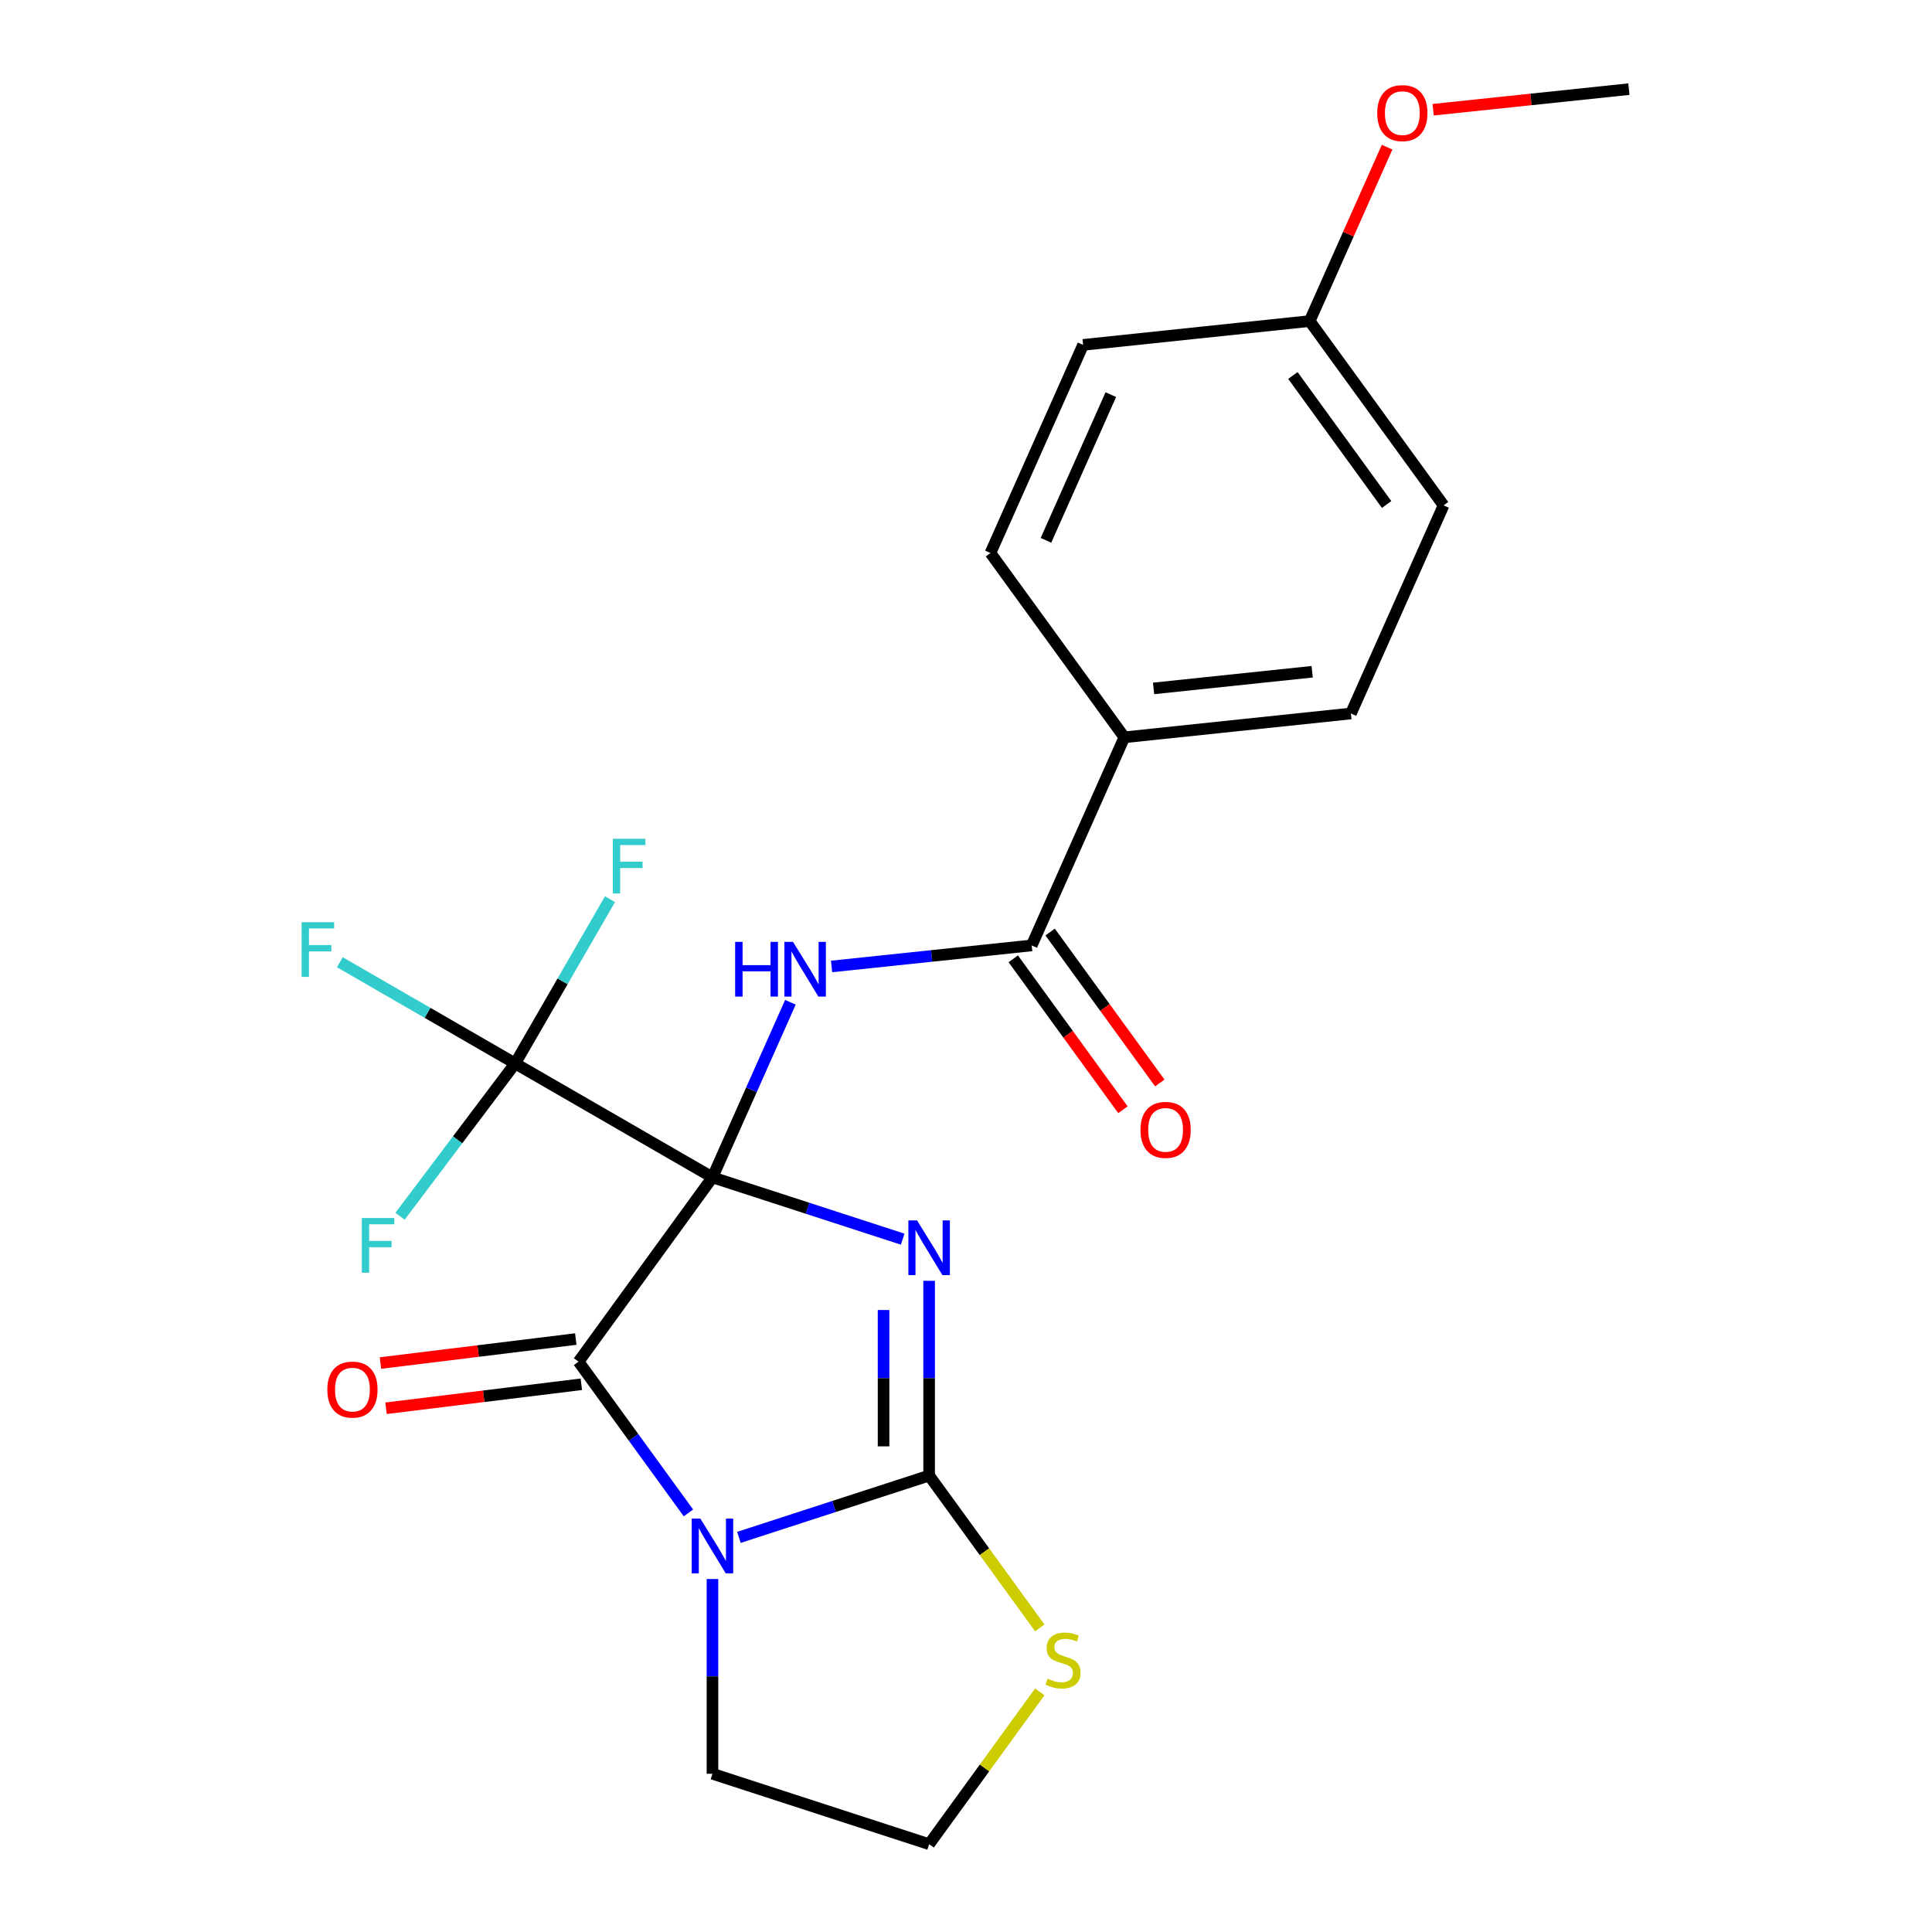 <?xml version='1.0' encoding='iso-8859-1'?>
<svg version='1.1' baseProfile='full'
              xmlns='http://www.w3.org/2000/svg'
                      xmlns:rdkit='http://www.rdkit.org/xml'
                      xmlns:xlink='http://www.w3.org/1999/xlink'
                  xml:space='preserve'
width='1000px' height='1000px' viewBox='0 0 1000 1000'>
<!-- END OF HEADER -->
<rect style='opacity:1.0;fill:#FFFFFF;stroke:none' width='1000' height='1000' x='0' y='0'> </rect>
<path class='bond-0' d='M 368.77,609.398 L 417.999,625.394' style='fill:none;fill-rule:evenodd;stroke:#000000;stroke-width:6px;stroke-linecap:butt;stroke-linejoin:miter;stroke-opacity:1' />
<path class='bond-0' d='M 417.999,625.394 L 467.228,641.389' style='fill:none;fill-rule:evenodd;stroke:#0000FF;stroke-width:6px;stroke-linecap:butt;stroke-linejoin:miter;stroke-opacity:1' />
<path class='bond-3' d='M 368.77,609.398 L 299.461,704.795' style='fill:none;fill-rule:evenodd;stroke:#000000;stroke-width:6px;stroke-linecap:butt;stroke-linejoin:miter;stroke-opacity:1' />
<path class='bond-4' d='M 368.77,609.398 L 388.942,564.091' style='fill:none;fill-rule:evenodd;stroke:#000000;stroke-width:6px;stroke-linecap:butt;stroke-linejoin:miter;stroke-opacity:1' />
<path class='bond-4' d='M 388.942,564.091 L 409.114,518.784' style='fill:none;fill-rule:evenodd;stroke:#0000FF;stroke-width:6px;stroke-linecap:butt;stroke-linejoin:miter;stroke-opacity:1' />
<path class='bond-5' d='M 368.77,609.398 L 266.652,550.44' style='fill:none;fill-rule:evenodd;stroke:#000000;stroke-width:6px;stroke-linecap:butt;stroke-linejoin:miter;stroke-opacity:1' />
<path class='bond-1' d='M 480.915,662.944 L 480.915,713.349' style='fill:none;fill-rule:evenodd;stroke:#0000FF;stroke-width:6px;stroke-linecap:butt;stroke-linejoin:miter;stroke-opacity:1' />
<path class='bond-1' d='M 480.915,713.349 L 480.915,763.753' style='fill:none;fill-rule:evenodd;stroke:#000000;stroke-width:6px;stroke-linecap:butt;stroke-linejoin:miter;stroke-opacity:1' />
<path class='bond-1' d='M 457.332,678.066 L 457.332,713.349' style='fill:none;fill-rule:evenodd;stroke:#0000FF;stroke-width:6px;stroke-linecap:butt;stroke-linejoin:miter;stroke-opacity:1' />
<path class='bond-1' d='M 457.332,713.349 L 457.332,748.632' style='fill:none;fill-rule:evenodd;stroke:#000000;stroke-width:6px;stroke-linecap:butt;stroke-linejoin:miter;stroke-opacity:1' />
<path class='bond-7' d='M 480.915,763.753 L 509.556,803.173' style='fill:none;fill-rule:evenodd;stroke:#000000;stroke-width:6px;stroke-linecap:butt;stroke-linejoin:miter;stroke-opacity:1' />
<path class='bond-7' d='M 509.556,803.173 L 538.197,842.594' style='fill:none;fill-rule:evenodd;stroke:#CCCC00;stroke-width:6px;stroke-linecap:butt;stroke-linejoin:miter;stroke-opacity:1' />
<path class='bond-23' d='M 480.915,763.753 L 431.687,779.748' style='fill:none;fill-rule:evenodd;stroke:#000000;stroke-width:6px;stroke-linecap:butt;stroke-linejoin:miter;stroke-opacity:1' />
<path class='bond-23' d='M 431.687,779.748 L 382.458,795.743' style='fill:none;fill-rule:evenodd;stroke:#0000FF;stroke-width:6px;stroke-linecap:butt;stroke-linejoin:miter;stroke-opacity:1' />
<path class='bond-2' d='M 356.341,783.083 L 327.901,743.939' style='fill:none;fill-rule:evenodd;stroke:#0000FF;stroke-width:6px;stroke-linecap:butt;stroke-linejoin:miter;stroke-opacity:1' />
<path class='bond-2' d='M 327.901,743.939 L 299.461,704.795' style='fill:none;fill-rule:evenodd;stroke:#000000;stroke-width:6px;stroke-linecap:butt;stroke-linejoin:miter;stroke-opacity:1' />
<path class='bond-14' d='M 368.77,817.299 L 368.77,867.703' style='fill:none;fill-rule:evenodd;stroke:#0000FF;stroke-width:6px;stroke-linecap:butt;stroke-linejoin:miter;stroke-opacity:1' />
<path class='bond-14' d='M 368.77,867.703 L 368.77,918.107' style='fill:none;fill-rule:evenodd;stroke:#000000;stroke-width:6px;stroke-linecap:butt;stroke-linejoin:miter;stroke-opacity:1' />
<path class='bond-8' d='M 298.023,693.091 L 247.479,699.298' style='fill:none;fill-rule:evenodd;stroke:#000000;stroke-width:6px;stroke-linecap:butt;stroke-linejoin:miter;stroke-opacity:1' />
<path class='bond-8' d='M 247.479,699.298 L 196.934,705.506' style='fill:none;fill-rule:evenodd;stroke:#FF0000;stroke-width:6px;stroke-linecap:butt;stroke-linejoin:miter;stroke-opacity:1' />
<path class='bond-8' d='M 300.898,716.498 L 250.354,722.706' style='fill:none;fill-rule:evenodd;stroke:#000000;stroke-width:6px;stroke-linecap:butt;stroke-linejoin:miter;stroke-opacity:1' />
<path class='bond-8' d='M 250.354,722.706 L 199.809,728.913' style='fill:none;fill-rule:evenodd;stroke:#FF0000;stroke-width:6px;stroke-linecap:butt;stroke-linejoin:miter;stroke-opacity:1' />
<path class='bond-6' d='M 430.419,500.238 L 482.21,494.794' style='fill:none;fill-rule:evenodd;stroke:#0000FF;stroke-width:6px;stroke-linecap:butt;stroke-linejoin:miter;stroke-opacity:1' />
<path class='bond-6' d='M 482.21,494.794 L 534.002,489.351' style='fill:none;fill-rule:evenodd;stroke:#000000;stroke-width:6px;stroke-linecap:butt;stroke-linejoin:miter;stroke-opacity:1' />
<path class='bond-11' d='M 266.652,550.44 L 221.276,524.243' style='fill:none;fill-rule:evenodd;stroke:#000000;stroke-width:6px;stroke-linecap:butt;stroke-linejoin:miter;stroke-opacity:1' />
<path class='bond-11' d='M 221.276,524.243 L 175.901,498.045' style='fill:none;fill-rule:evenodd;stroke:#33CCCC;stroke-width:6px;stroke-linecap:butt;stroke-linejoin:miter;stroke-opacity:1' />
<path class='bond-12' d='M 266.652,550.44 L 291.192,507.935' style='fill:none;fill-rule:evenodd;stroke:#000000;stroke-width:6px;stroke-linecap:butt;stroke-linejoin:miter;stroke-opacity:1' />
<path class='bond-12' d='M 291.192,507.935 L 315.733,465.429' style='fill:none;fill-rule:evenodd;stroke:#33CCCC;stroke-width:6px;stroke-linecap:butt;stroke-linejoin:miter;stroke-opacity:1' />
<path class='bond-13' d='M 266.652,550.44 L 236.853,589.983' style='fill:none;fill-rule:evenodd;stroke:#000000;stroke-width:6px;stroke-linecap:butt;stroke-linejoin:miter;stroke-opacity:1' />
<path class='bond-13' d='M 236.853,589.983 L 207.053,629.526' style='fill:none;fill-rule:evenodd;stroke:#33CCCC;stroke-width:6px;stroke-linecap:butt;stroke-linejoin:miter;stroke-opacity:1' />
<path class='bond-9' d='M 534.002,489.351 L 581.963,381.629' style='fill:none;fill-rule:evenodd;stroke:#000000;stroke-width:6px;stroke-linecap:butt;stroke-linejoin:miter;stroke-opacity:1' />
<path class='bond-10' d='M 524.462,496.282 L 552.844,535.346' style='fill:none;fill-rule:evenodd;stroke:#000000;stroke-width:6px;stroke-linecap:butt;stroke-linejoin:miter;stroke-opacity:1' />
<path class='bond-10' d='M 552.844,535.346 L 581.226,574.41' style='fill:none;fill-rule:evenodd;stroke:#FF0000;stroke-width:6px;stroke-linecap:butt;stroke-linejoin:miter;stroke-opacity:1' />
<path class='bond-10' d='M 543.541,482.42 L 571.923,521.484' style='fill:none;fill-rule:evenodd;stroke:#000000;stroke-width:6px;stroke-linecap:butt;stroke-linejoin:miter;stroke-opacity:1' />
<path class='bond-10' d='M 571.923,521.484 L 600.305,560.548' style='fill:none;fill-rule:evenodd;stroke:#FF0000;stroke-width:6px;stroke-linecap:butt;stroke-linejoin:miter;stroke-opacity:1' />
<path class='bond-24' d='M 538.197,875.704 L 509.556,915.125' style='fill:none;fill-rule:evenodd;stroke:#CCCC00;stroke-width:6px;stroke-linecap:butt;stroke-linejoin:miter;stroke-opacity:1' />
<path class='bond-24' d='M 509.556,915.125 L 480.915,954.545' style='fill:none;fill-rule:evenodd;stroke:#000000;stroke-width:6px;stroke-linecap:butt;stroke-linejoin:miter;stroke-opacity:1' />
<path class='bond-15' d='M 581.963,381.629 L 699.233,369.303' style='fill:none;fill-rule:evenodd;stroke:#000000;stroke-width:6px;stroke-linecap:butt;stroke-linejoin:miter;stroke-opacity:1' />
<path class='bond-15' d='M 597.088,356.326 L 679.177,347.698' style='fill:none;fill-rule:evenodd;stroke:#000000;stroke-width:6px;stroke-linecap:butt;stroke-linejoin:miter;stroke-opacity:1' />
<path class='bond-16' d='M 581.963,381.629 L 512.653,286.232' style='fill:none;fill-rule:evenodd;stroke:#000000;stroke-width:6px;stroke-linecap:butt;stroke-linejoin:miter;stroke-opacity:1' />
<path class='bond-17' d='M 368.77,918.107 L 480.915,954.545' style='fill:none;fill-rule:evenodd;stroke:#000000;stroke-width:6px;stroke-linecap:butt;stroke-linejoin:miter;stroke-opacity:1' />
<path class='bond-19' d='M 699.233,369.303 L 747.194,261.581' style='fill:none;fill-rule:evenodd;stroke:#000000;stroke-width:6px;stroke-linecap:butt;stroke-linejoin:miter;stroke-opacity:1' />
<path class='bond-20' d='M 512.653,286.232 L 560.614,178.511' style='fill:none;fill-rule:evenodd;stroke:#000000;stroke-width:6px;stroke-linecap:butt;stroke-linejoin:miter;stroke-opacity:1' />
<path class='bond-20' d='M 541.392,279.666 L 574.964,204.261' style='fill:none;fill-rule:evenodd;stroke:#000000;stroke-width:6px;stroke-linecap:butt;stroke-linejoin:miter;stroke-opacity:1' />
<path class='bond-18' d='M 677.884,166.185 L 560.614,178.511' style='fill:none;fill-rule:evenodd;stroke:#000000;stroke-width:6px;stroke-linecap:butt;stroke-linejoin:miter;stroke-opacity:1' />
<path class='bond-21' d='M 677.884,166.185 L 697.923,121.178' style='fill:none;fill-rule:evenodd;stroke:#000000;stroke-width:6px;stroke-linecap:butt;stroke-linejoin:miter;stroke-opacity:1' />
<path class='bond-21' d='M 697.923,121.178 L 717.961,76.171' style='fill:none;fill-rule:evenodd;stroke:#FF0000;stroke-width:6px;stroke-linecap:butt;stroke-linejoin:miter;stroke-opacity:1' />
<path class='bond-25' d='M 677.884,166.185 L 747.194,261.581' style='fill:none;fill-rule:evenodd;stroke:#000000;stroke-width:6px;stroke-linecap:butt;stroke-linejoin:miter;stroke-opacity:1' />
<path class='bond-25' d='M 669.201,194.356 L 717.718,261.134' style='fill:none;fill-rule:evenodd;stroke:#000000;stroke-width:6px;stroke-linecap:butt;stroke-linejoin:miter;stroke-opacity:1' />
<path class='bond-22' d='M 741.793,56.787 L 792.454,51.462' style='fill:none;fill-rule:evenodd;stroke:#FF0000;stroke-width:6px;stroke-linecap:butt;stroke-linejoin:miter;stroke-opacity:1' />
<path class='bond-22' d='M 792.454,51.462 L 843.116,46.137' style='fill:none;fill-rule:evenodd;stroke:#000000;stroke-width:6px;stroke-linecap:butt;stroke-linejoin:miter;stroke-opacity:1' />
<path  class='atom-1' d='M 474.655 631.676
L 483.935 646.676
Q 484.855 648.156, 486.335 650.836
Q 487.815 653.516, 487.895 653.676
L 487.895 631.676
L 491.655 631.676
L 491.655 659.996
L 487.775 659.996
L 477.815 643.596
Q 476.655 641.676, 475.415 639.476
Q 474.215 637.276, 473.855 636.596
L 473.855 659.996
L 470.175 659.996
L 470.175 631.676
L 474.655 631.676
' fill='#0000FF'/>
<path  class='atom-3' d='M 362.51 786.031
L 371.79 801.031
Q 372.71 802.511, 374.19 805.191
Q 375.67 807.871, 375.75 808.031
L 375.75 786.031
L 379.51 786.031
L 379.51 814.351
L 375.63 814.351
L 365.67 797.951
Q 364.51 796.031, 363.27 793.831
Q 362.07 791.631, 361.71 790.951
L 361.71 814.351
L 358.03 814.351
L 358.03 786.031
L 362.51 786.031
' fill='#0000FF'/>
<path  class='atom-5' d='M 380.511 487.516
L 384.351 487.516
L 384.351 499.556
L 398.831 499.556
L 398.831 487.516
L 402.671 487.516
L 402.671 515.836
L 398.831 515.836
L 398.831 502.756
L 384.351 502.756
L 384.351 515.836
L 380.511 515.836
L 380.511 487.516
' fill='#0000FF'/>
<path  class='atom-5' d='M 410.471 487.516
L 419.751 502.516
Q 420.671 503.996, 422.151 506.676
Q 423.631 509.356, 423.711 509.516
L 423.711 487.516
L 427.471 487.516
L 427.471 515.836
L 423.591 515.836
L 413.631 499.436
Q 412.471 497.516, 411.231 495.316
Q 410.031 493.116, 409.671 492.436
L 409.671 515.836
L 405.991 515.836
L 405.991 487.516
L 410.471 487.516
' fill='#0000FF'/>
<path  class='atom-8' d='M 542.225 868.869
Q 542.545 868.989, 543.865 869.549
Q 545.185 870.109, 546.625 870.469
Q 548.105 870.789, 549.545 870.789
Q 552.225 870.789, 553.785 869.509
Q 555.345 868.189, 555.345 865.909
Q 555.345 864.349, 554.545 863.389
Q 553.785 862.429, 552.585 861.909
Q 551.385 861.389, 549.385 860.789
Q 546.865 860.029, 545.345 859.309
Q 543.865 858.589, 542.785 857.069
Q 541.745 855.549, 541.745 852.989
Q 541.745 849.429, 544.145 847.229
Q 546.585 845.029, 551.385 845.029
Q 554.665 845.029, 558.385 846.589
L 557.465 849.669
Q 554.065 848.269, 551.505 848.269
Q 548.745 848.269, 547.225 849.429
Q 545.705 850.549, 545.745 852.509
Q 545.745 854.029, 546.505 854.949
Q 547.305 855.869, 548.425 856.389
Q 549.585 856.909, 551.505 857.509
Q 554.065 858.309, 555.585 859.109
Q 557.105 859.909, 558.185 861.549
Q 559.305 863.149, 559.305 865.909
Q 559.305 869.829, 556.665 871.949
Q 554.065 874.029, 549.705 874.029
Q 547.185 874.029, 545.265 873.469
Q 543.385 872.949, 541.145 872.029
L 542.225 868.869
' fill='#CCCC00'/>
<path  class='atom-9' d='M 169.424 719.248
Q 169.424 712.448, 172.784 708.648
Q 176.144 704.848, 182.424 704.848
Q 188.704 704.848, 192.064 708.648
Q 195.424 712.448, 195.424 719.248
Q 195.424 726.128, 192.024 730.048
Q 188.624 733.928, 182.424 733.928
Q 176.184 733.928, 172.784 730.048
Q 169.424 726.168, 169.424 719.248
M 182.424 730.728
Q 186.744 730.728, 189.064 727.848
Q 191.424 724.928, 191.424 719.248
Q 191.424 713.688, 189.064 710.888
Q 186.744 708.048, 182.424 708.048
Q 178.104 708.048, 175.744 710.848
Q 173.424 713.648, 173.424 719.248
Q 173.424 724.968, 175.744 727.848
Q 178.104 730.728, 182.424 730.728
' fill='#FF0000'/>
<path  class='atom-11' d='M 590.311 584.827
Q 590.311 578.027, 593.671 574.227
Q 597.031 570.427, 603.311 570.427
Q 609.591 570.427, 612.951 574.227
Q 616.311 578.027, 616.311 584.827
Q 616.311 591.707, 612.911 595.627
Q 609.511 599.507, 603.311 599.507
Q 597.071 599.507, 593.671 595.627
Q 590.311 591.747, 590.311 584.827
M 603.311 596.307
Q 607.631 596.307, 609.951 593.427
Q 612.311 590.507, 612.311 584.827
Q 612.311 579.267, 609.951 576.467
Q 607.631 573.627, 603.311 573.627
Q 598.991 573.627, 596.631 576.427
Q 594.311 579.227, 594.311 584.827
Q 594.311 590.547, 596.631 593.427
Q 598.991 596.307, 603.311 596.307
' fill='#FF0000'/>
<path  class='atom-12' d='M 156.113 477.322
L 172.953 477.322
L 172.953 480.562
L 159.913 480.562
L 159.913 489.162
L 171.513 489.162
L 171.513 492.442
L 159.913 492.442
L 159.913 505.642
L 156.113 505.642
L 156.113 477.322
' fill='#33CCCC'/>
<path  class='atom-13' d='M 317.19 434.162
L 334.03 434.162
L 334.03 437.402
L 320.99 437.402
L 320.99 446.002
L 332.59 446.002
L 332.59 449.282
L 320.99 449.282
L 320.99 462.482
L 317.19 462.482
L 317.19 434.162
' fill='#33CCCC'/>
<path  class='atom-14' d='M 187.265 630.45
L 204.105 630.45
L 204.105 633.69
L 191.065 633.69
L 191.065 642.29
L 202.665 642.29
L 202.665 645.57
L 191.065 645.57
L 191.065 658.77
L 187.265 658.77
L 187.265 630.45
' fill='#33CCCC'/>
<path  class='atom-22' d='M 712.845 58.543
Q 712.845 51.743, 716.205 47.943
Q 719.565 44.143, 725.845 44.143
Q 732.125 44.143, 735.485 47.943
Q 738.845 51.743, 738.845 58.543
Q 738.845 65.423, 735.445 69.343
Q 732.045 73.223, 725.845 73.223
Q 719.605 73.223, 716.205 69.343
Q 712.845 65.463, 712.845 58.543
M 725.845 70.023
Q 730.165 70.023, 732.485 67.143
Q 734.845 64.223, 734.845 58.543
Q 734.845 52.983, 732.485 50.183
Q 730.165 47.343, 725.845 47.343
Q 721.525 47.343, 719.165 50.143
Q 716.845 52.943, 716.845 58.543
Q 716.845 64.263, 719.165 67.143
Q 721.525 70.023, 725.845 70.023
' fill='#FF0000'/>
</svg>
